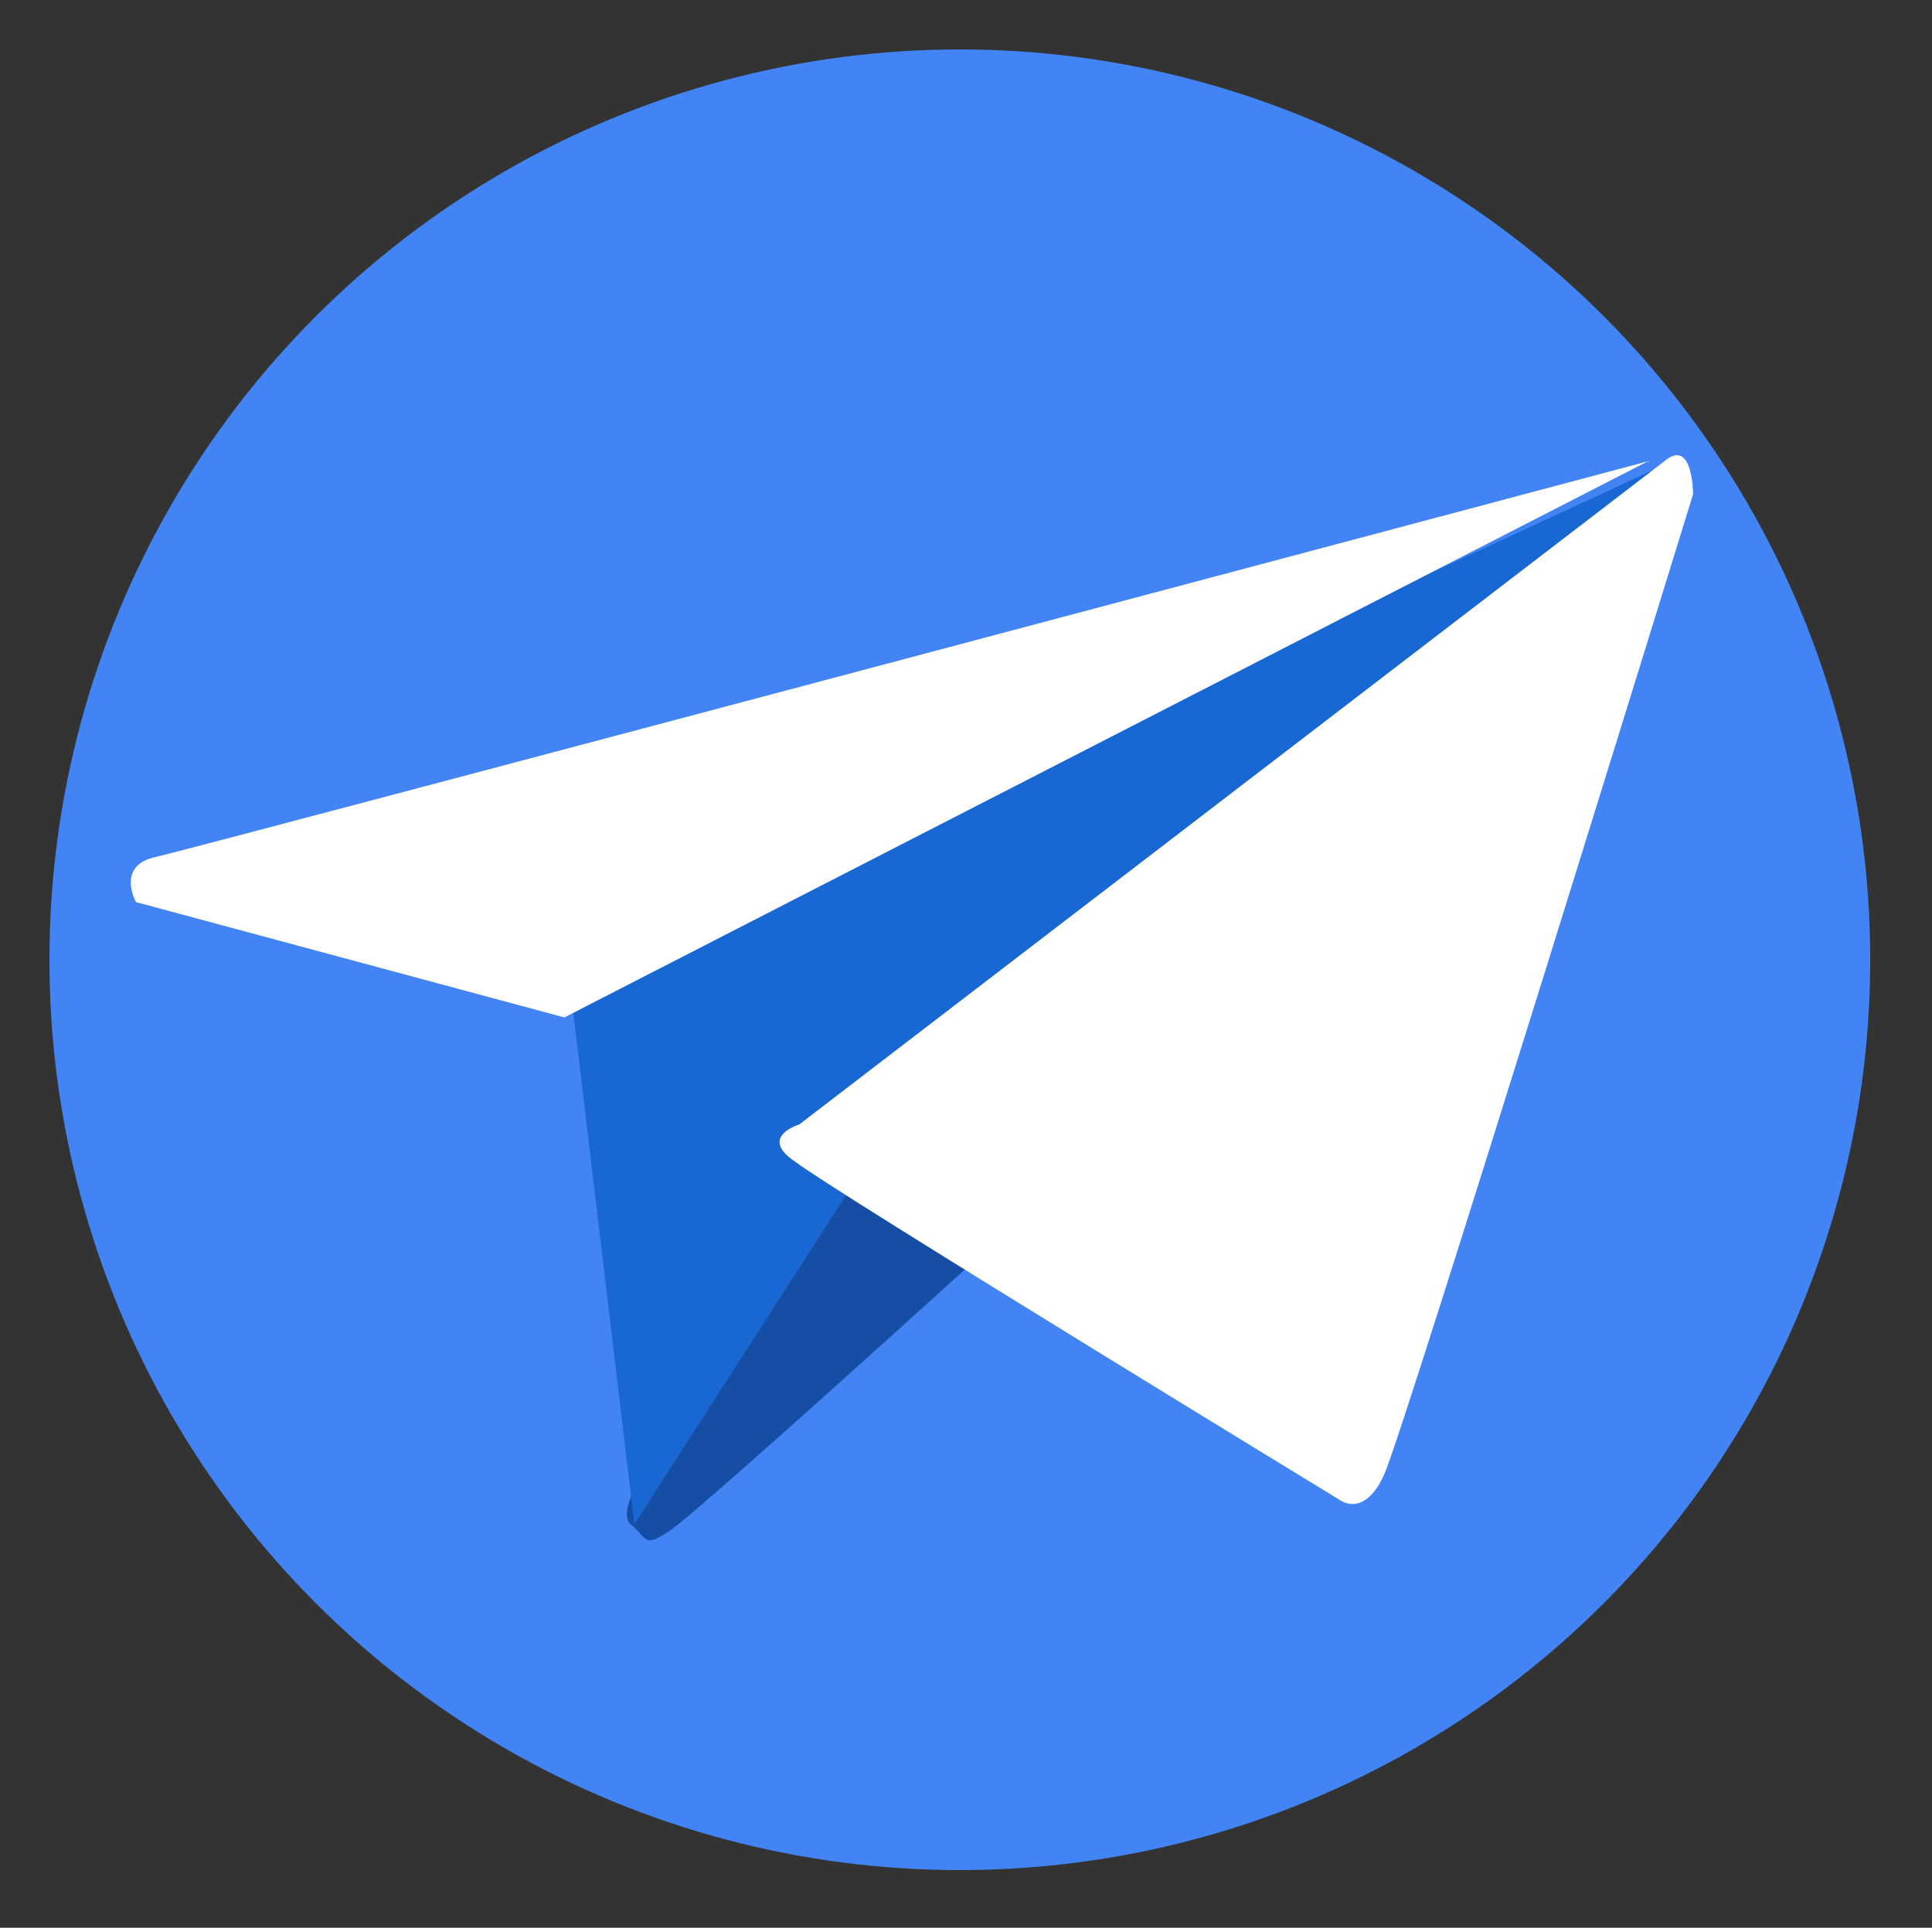 <?xml version="1.0" encoding="utf-8"?>
<!-- Generator: Adobe Illustrator 26.3.1, SVG Export Plug-In . SVG Version: 6.00 Build 0)  -->
<svg version="1.1" id="レイヤー_1" xmlns="http://www.w3.org/2000/svg" xmlns:xlink="http://www.w3.org/1999/xlink" x="0px"
	 y="0px" viewBox="0 0 46.9 46.8" style="enable-background:new 0 0 46.9 46.8;" xml:space="preserve">
<rect x="0" y="0" width="46.9" height="46.8" fill="#333333" stroke="none"/>
<style type="text/css">
	.st0{fill:#4284F4;}
	.st1{fill:#164EA5;}
	.st2{fill:#1967D3;}
	.st3{fill:#FFFFFF;}
</style>
<circle class="st0" cx="23.3" cy="23.3" r="22.1"/>
<path class="st1" d="M15.6,35.8c0,0-0.6,0.9-0.3,1.2c0.4,0.3,0.3,0.6,0.9,0.2c0.6-0.3,12.3-11,12.3-11l-5.1-9.2L15.6,35.8z"/>
<polygon class="st2" points="13.8,23.6 15.4,37 21,28.3 40.8,11.1 "/>
<path class="st3" d="M13.7,24.7L3.3,21.9c0,0-0.5-0.9,0.5-1.1c0.9-0.2,36.2-9.6,36.2-9.6L13.7,24.7z"/>
<path class="st3" d="M40.4,11.2l-21,16.1c0,0-1,0.3-0.1,0.9c0.9,0.7,13.2,8.2,13.2,8.2s0.6,0.5,1.1-0.6c0.5-1.1,7.5-23.8,7.5-23.8
	S41.1,10.6,40.4,11.2z"/>
</svg>
